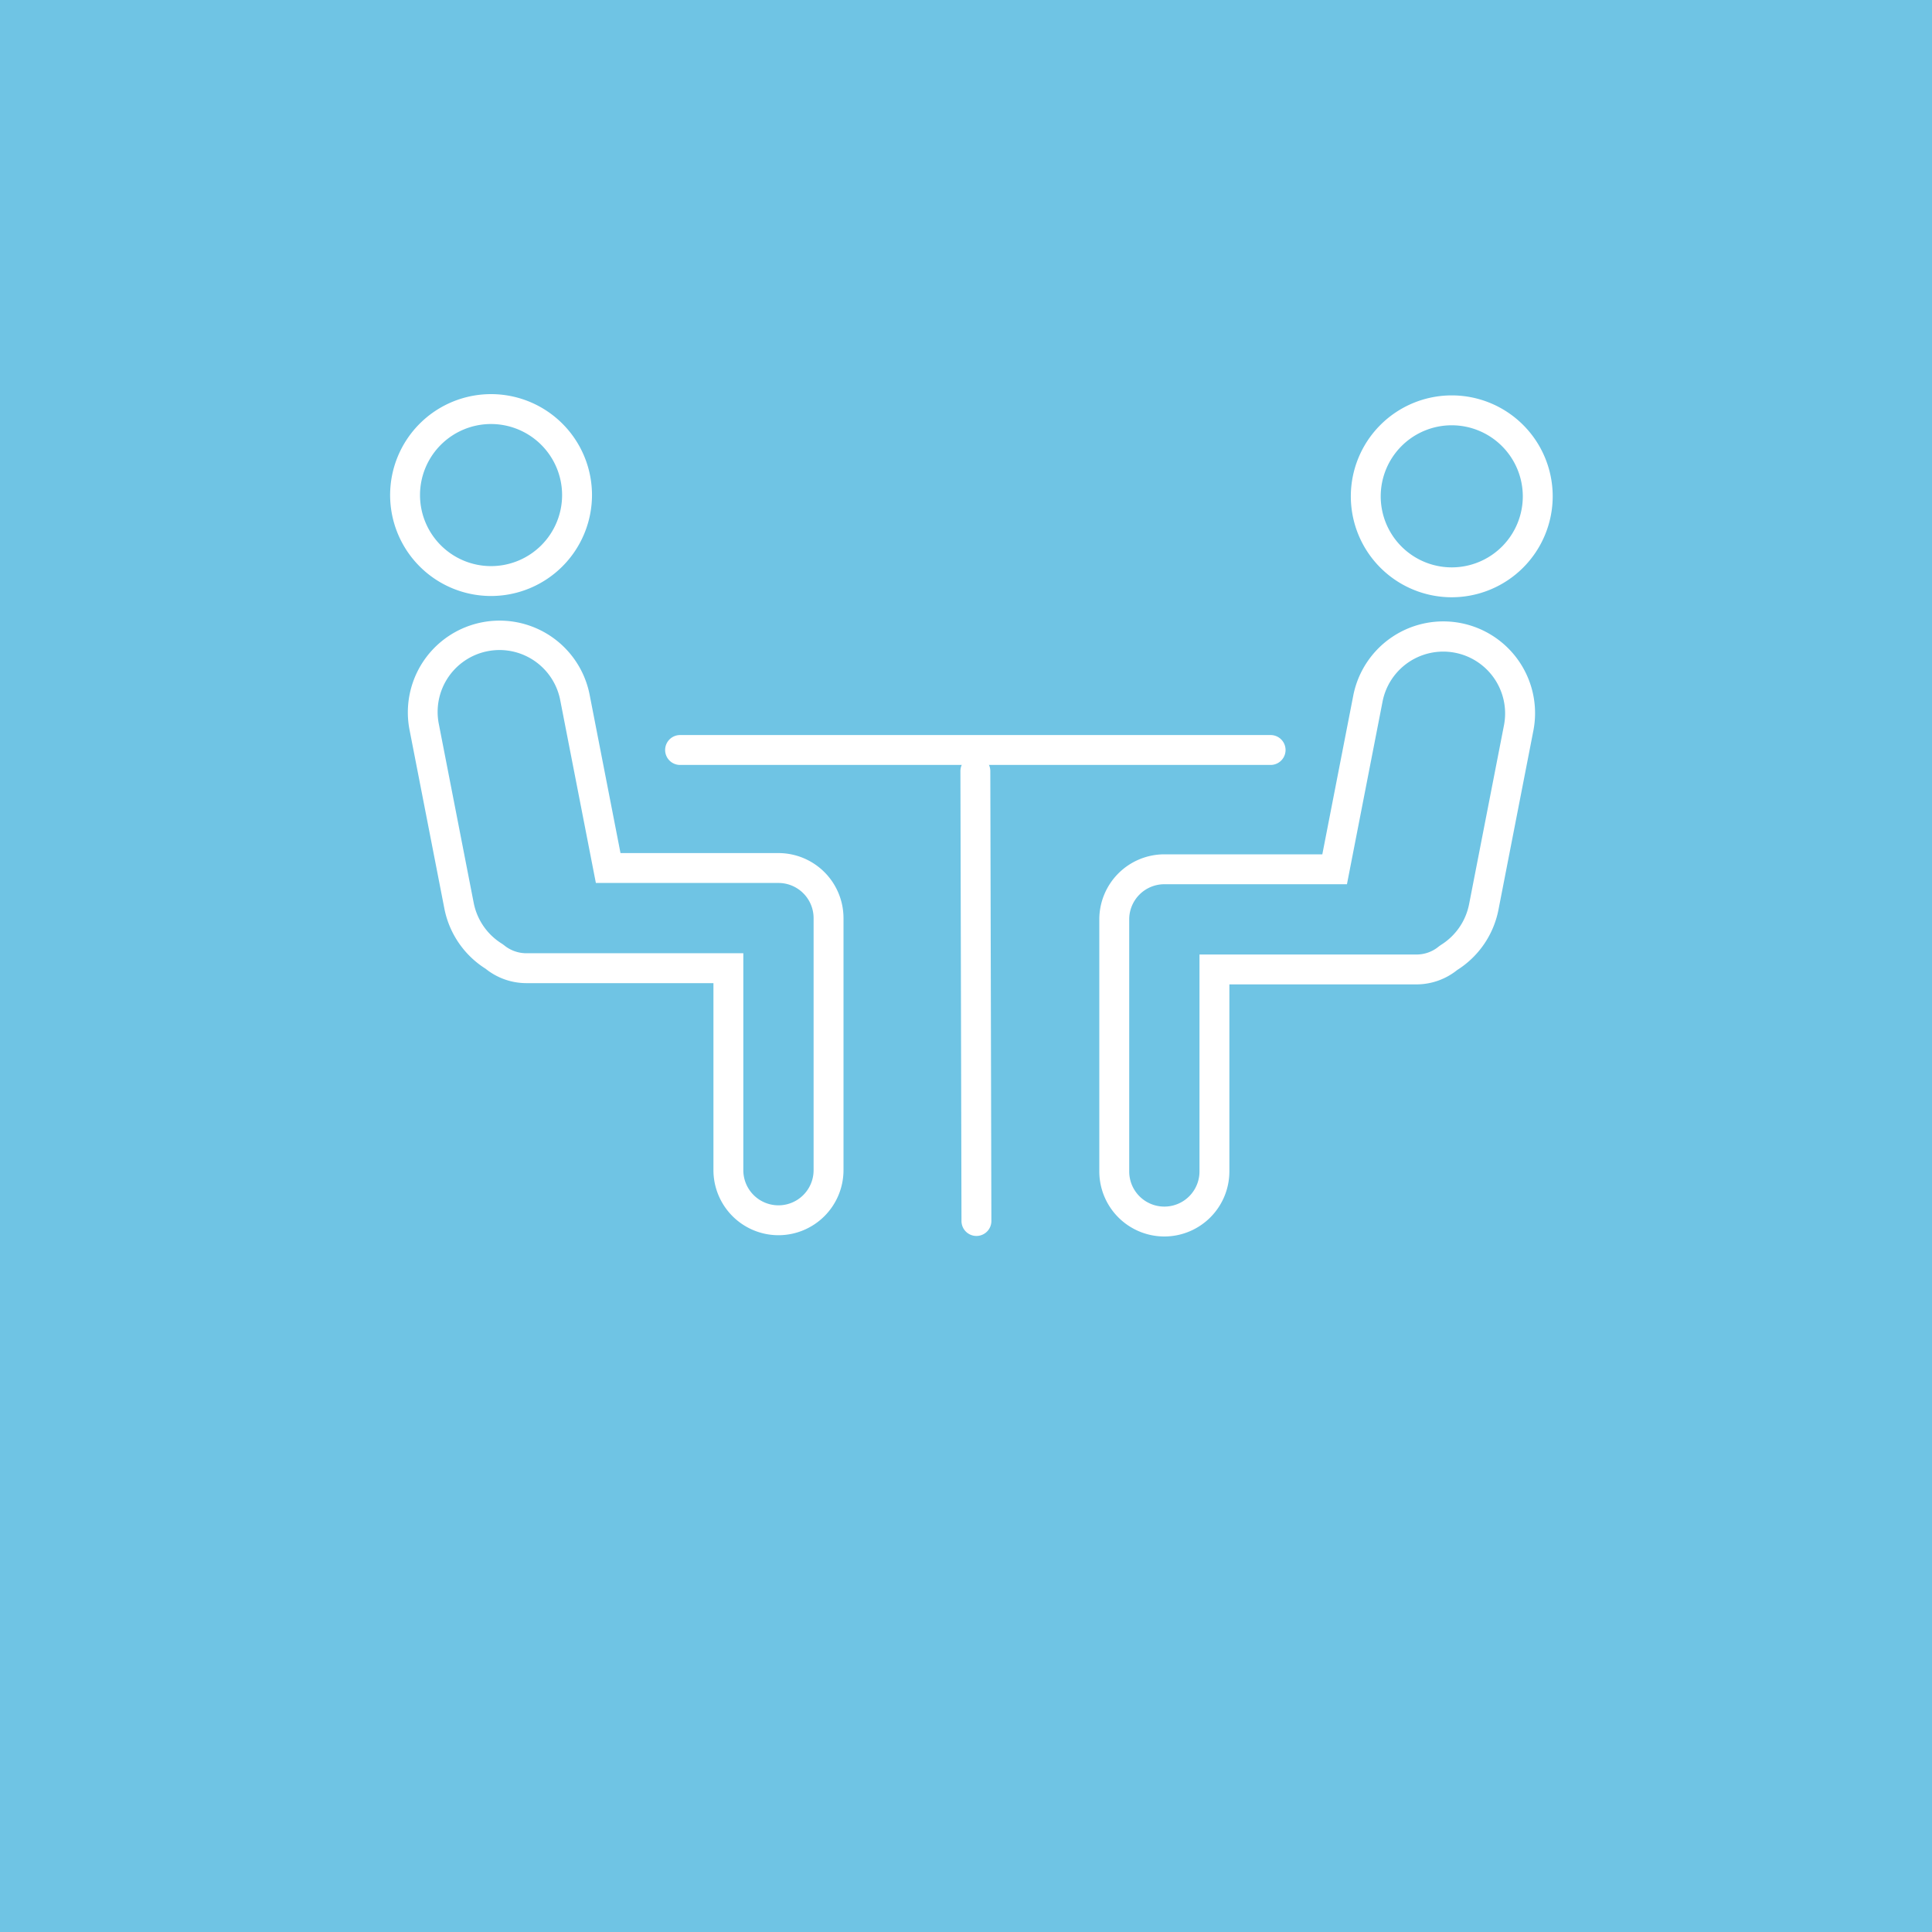 <svg xmlns="http://www.w3.org/2000/svg" viewBox="0 0 500 500"><defs><style>.cls-1{fill:#5d2783;}.cls-2{fill:#6fc4e4;}.cls-3{fill:#fff;}</style></defs><g id="UoM_-_Purple" data-name="UoM - Purple"><rect class="cls-1" width="500" height="500"/></g><g id="_03_UoM_-_Blue" data-name="03 UoM - Blue"><rect class="cls-2" width="500" height="500"/></g><g id="Consultancy"><path class="cls-3" d="M301.331,320A16.847,16.847,0,0,1,284.5,303.171V237.932A16.847,16.847,0,0,1,301.331,221.1h40.884l8.008-41.081a23.744,23.744,0,0,1,46.611,9.086l-9.042,46.376a23.813,23.813,0,0,1-10.665,15.554,16.863,16.863,0,0,1-10.558,3.725H318.162v48.408A16.849,16.849,0,0,1,301.331,320Zm0-91.161a9.1,9.1,0,0,0-9.093,9.093v65.239a9.094,9.094,0,0,0,18.188,0V247.027h56.143a8.986,8.986,0,0,0,5.824-2.112l.455-.327A16.053,16.053,0,0,0,380.2,234l9.042-46.376a16.008,16.008,0,0,0-31.424-6.126l-9.227,47.337Z" transform="translate(0)"/><path class="cls-3" d="M375.716,154.571a26.122,26.122,0,1,1,26.122-26.122A26.152,26.152,0,0,1,375.716,154.571Zm0-44.508A18.386,18.386,0,1,0,394.1,128.449,18.409,18.409,0,0,0,375.716,110.063Z" transform="translate(0)"/><path class="cls-3" d="M328.833,197.966H176.005a3.868,3.868,0,0,1,0-7.736H328.833a3.868,3.868,0,0,1,0,7.736Z" transform="translate(0)"/><path class="cls-3" d="M252.7,319.865a3.868,3.868,0,0,1-3.868-3.859l-.278-116.441a3.87,3.87,0,0,1,3.859-3.877h.009a3.869,3.869,0,0,1,3.869,3.86l.277,116.44a3.868,3.868,0,0,1-3.859,3.877Z" transform="translate(0)"/><path class="cls-3" d="M201.468,319.673a16.848,16.848,0,0,1-16.83-16.829V254.435H136.23a16.851,16.851,0,0,1-10.555-3.724,23.811,23.811,0,0,1-10.668-15.556l-9.041-46.374a23.744,23.744,0,0,1,46.61-9.086l8.009,41.081h40.883a16.848,16.848,0,0,1,16.83,16.829v65.239A16.848,16.848,0,0,1,201.468,319.673ZM129.3,168.226a16.172,16.172,0,0,0-3.095.3,16.006,16.006,0,0,0-12.65,18.774l9.041,46.372a16.055,16.055,0,0,0,7.353,10.588l.456.327a9.1,9.1,0,0,0,5.821,2.111h56.144v56.145a9.094,9.094,0,0,0,18.188,0V237.605a9.1,9.1,0,0,0-9.094-9.093H154.211l-9.229-47.337A16.019,16.019,0,0,0,129.3,168.226Z" transform="translate(0)"/><path class="cls-3" d="M127.085,154.244a26.122,26.122,0,1,1,26.122-26.122A26.152,26.152,0,0,1,127.085,154.244Zm0-44.508a18.386,18.386,0,1,0,18.386,18.386A18.408,18.408,0,0,0,127.085,109.736Z" transform="translate(0)"/></g></svg>